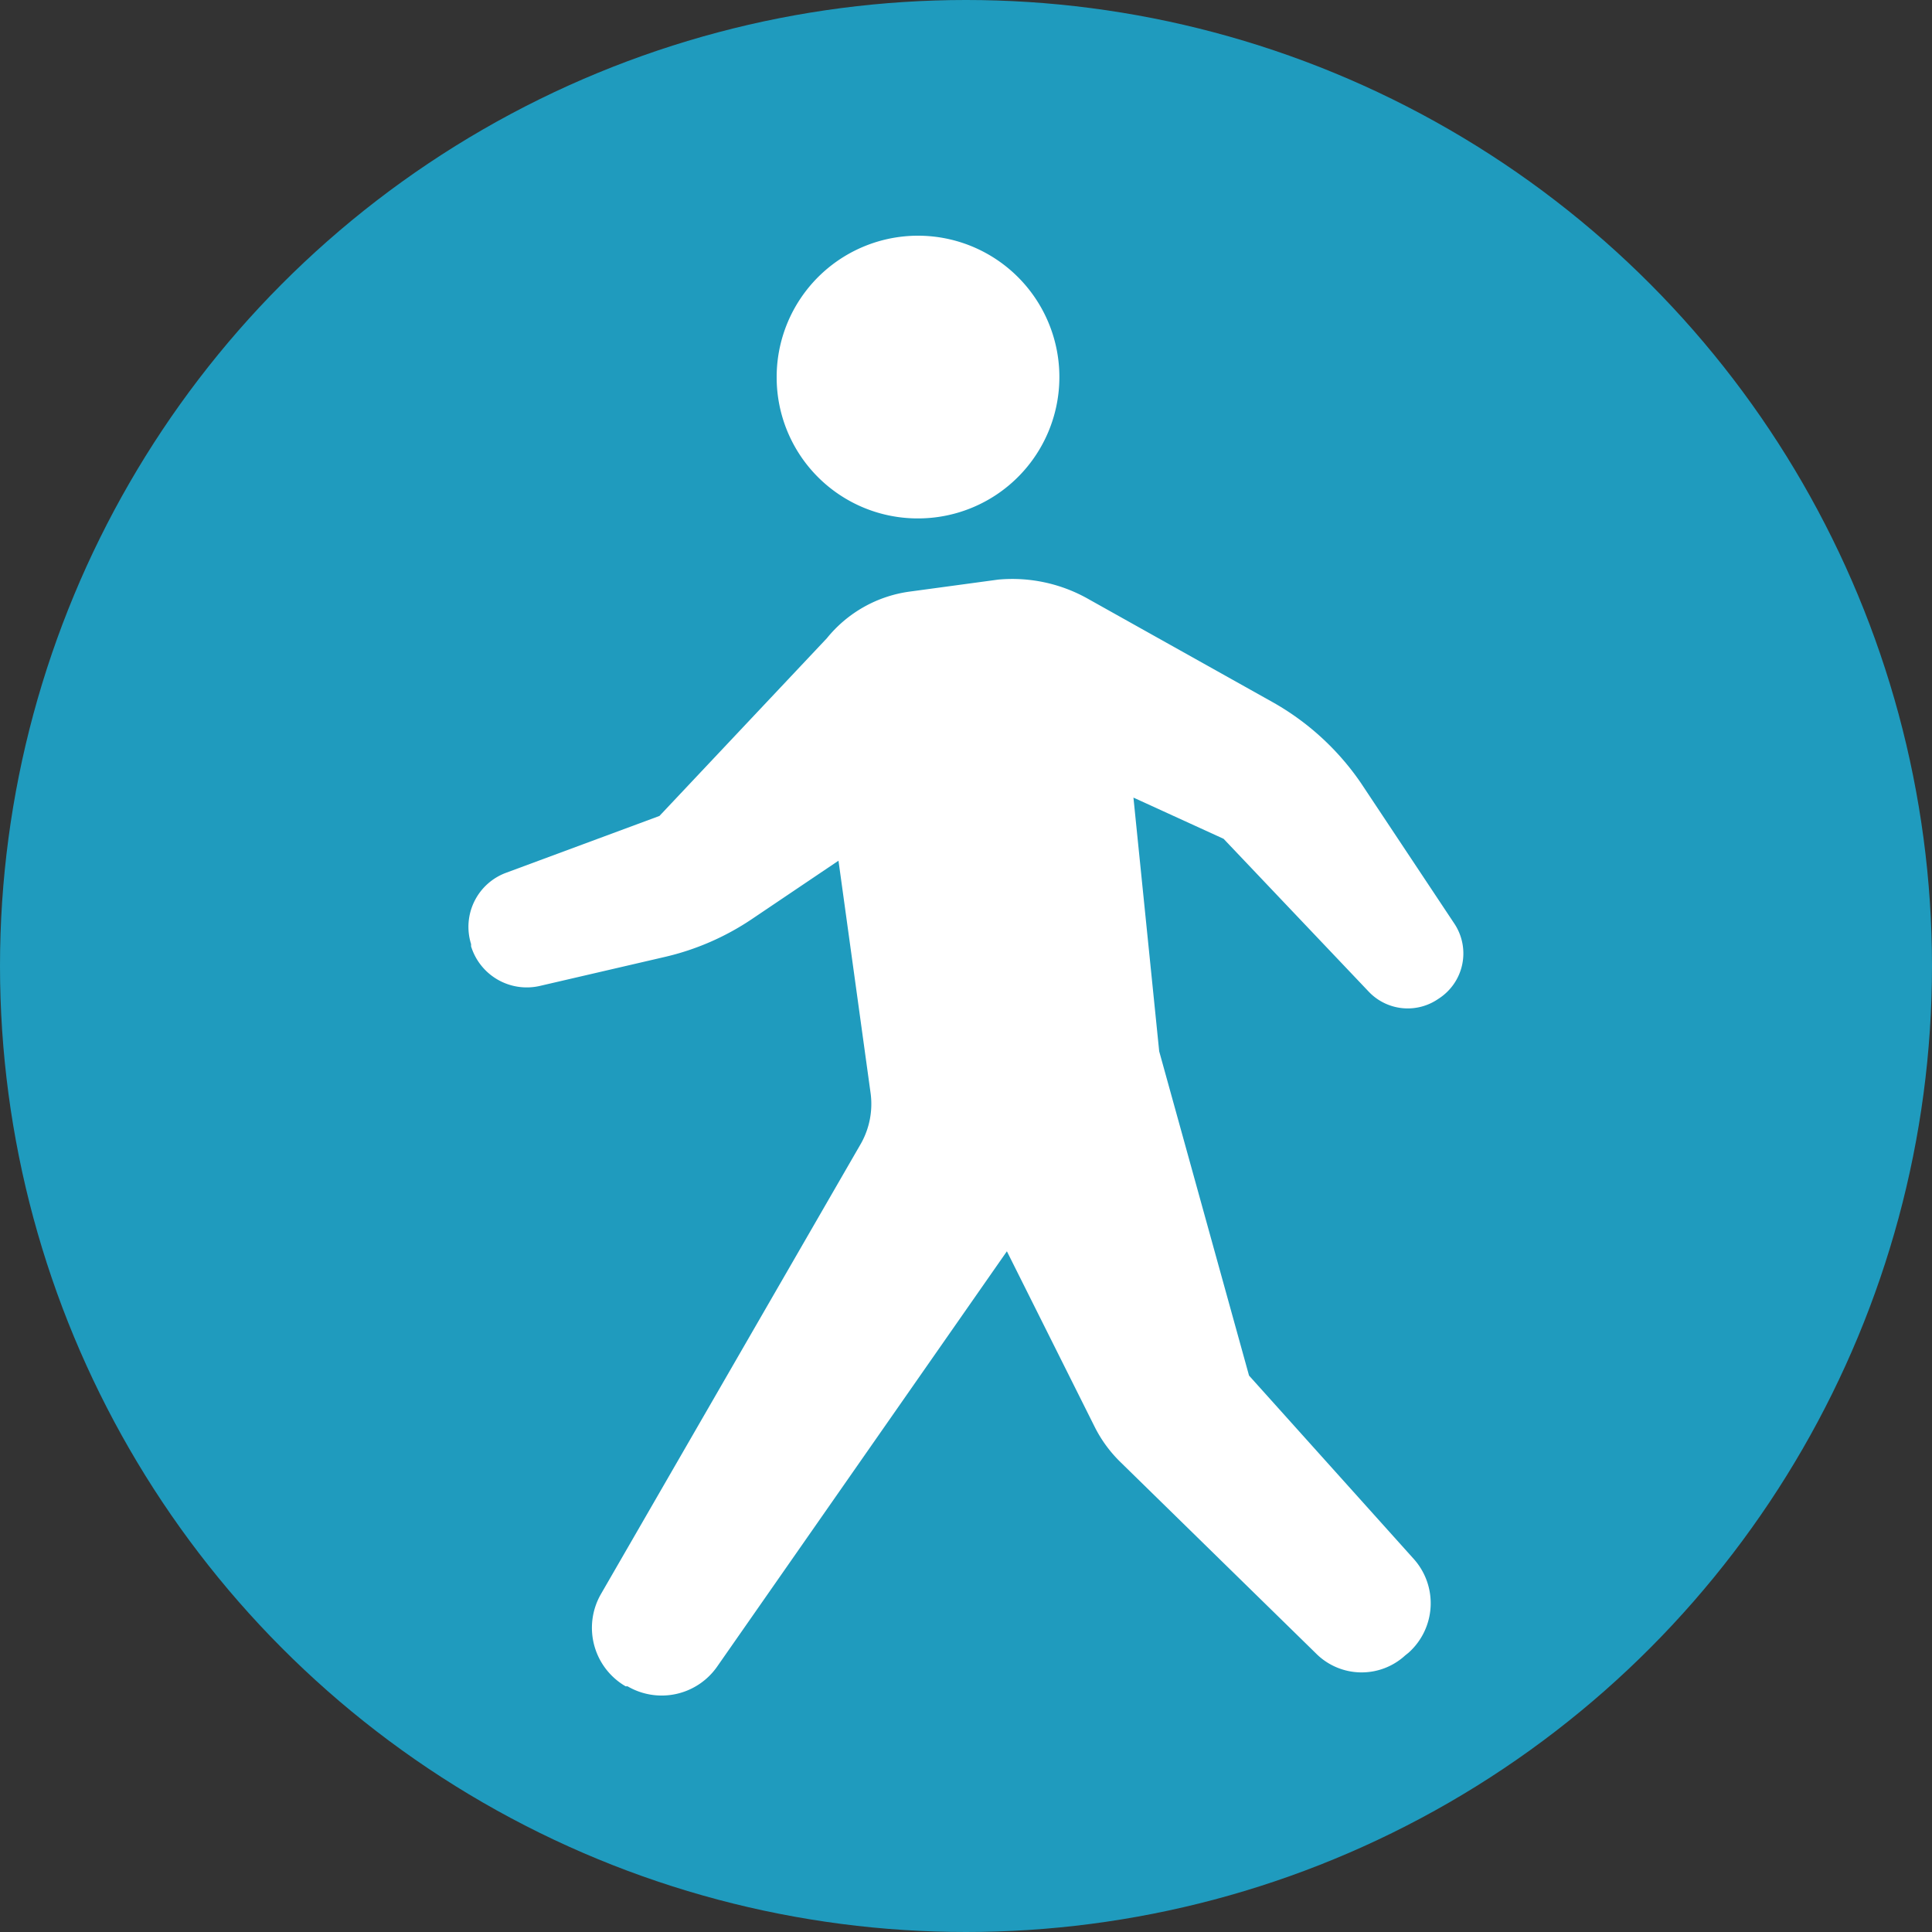 <svg xmlns="http://www.w3.org/2000/svg" viewBox="0 0 60 60"><rect x="0" y="0" width="60" height="60" fill="#333333" stroke="none"/><defs><style>.cls-1{fill:#1f9bbe;}.cls-2{fill:#fff;}</style></defs><g id="レイヤー_2" data-name="レイヤー 2"><g id="レイヤー_1-2" data-name="レイヤー 1"><circle class="cls-1" cx="30" cy="30" r="30"/><path class="cls-2" d="M28.5,16.1a4.39,4.39,0,1,0-4.38-4.38A4.38,4.38,0,0,0,28.5,16.1Z"/><path class="cls-2" d="M45.17,28.69l-2.91-4.38a8.18,8.18,0,0,0-2.73-2.5l-5.7-3.19A4.79,4.79,0,0,0,31,18l-2.73.37a4,4,0,0,0-2.59,1.45l-5.2,5.52-4.75,1.76a1.79,1.79,0,0,0-1.1,2.22l0,.07a1.81,1.81,0,0,0,2.13,1.23l3.88-.9a8.12,8.12,0,0,0,2.7-1.17l2.7-1.82,1,7.24a2.51,2.51,0,0,1-.3,1.54l-8.08,14a2.1,2.1,0,0,0,.77,2.86l.06,0a2.1,2.1,0,0,0,2.78-.61l9-12.9L34,44.32a4.09,4.09,0,0,0,.8,1.09l6.06,5.93a2,2,0,0,0,2.78.07l.1-.08a2.06,2.06,0,0,0,.17-2.91l-5.12-5.7L36,32.65h0l-.8-7.88L38,26.05l4.51,4.75a1.67,1.67,0,0,0,2.16.22l0,0A1.67,1.67,0,0,0,45.17,28.69Z"/></g></g></svg>